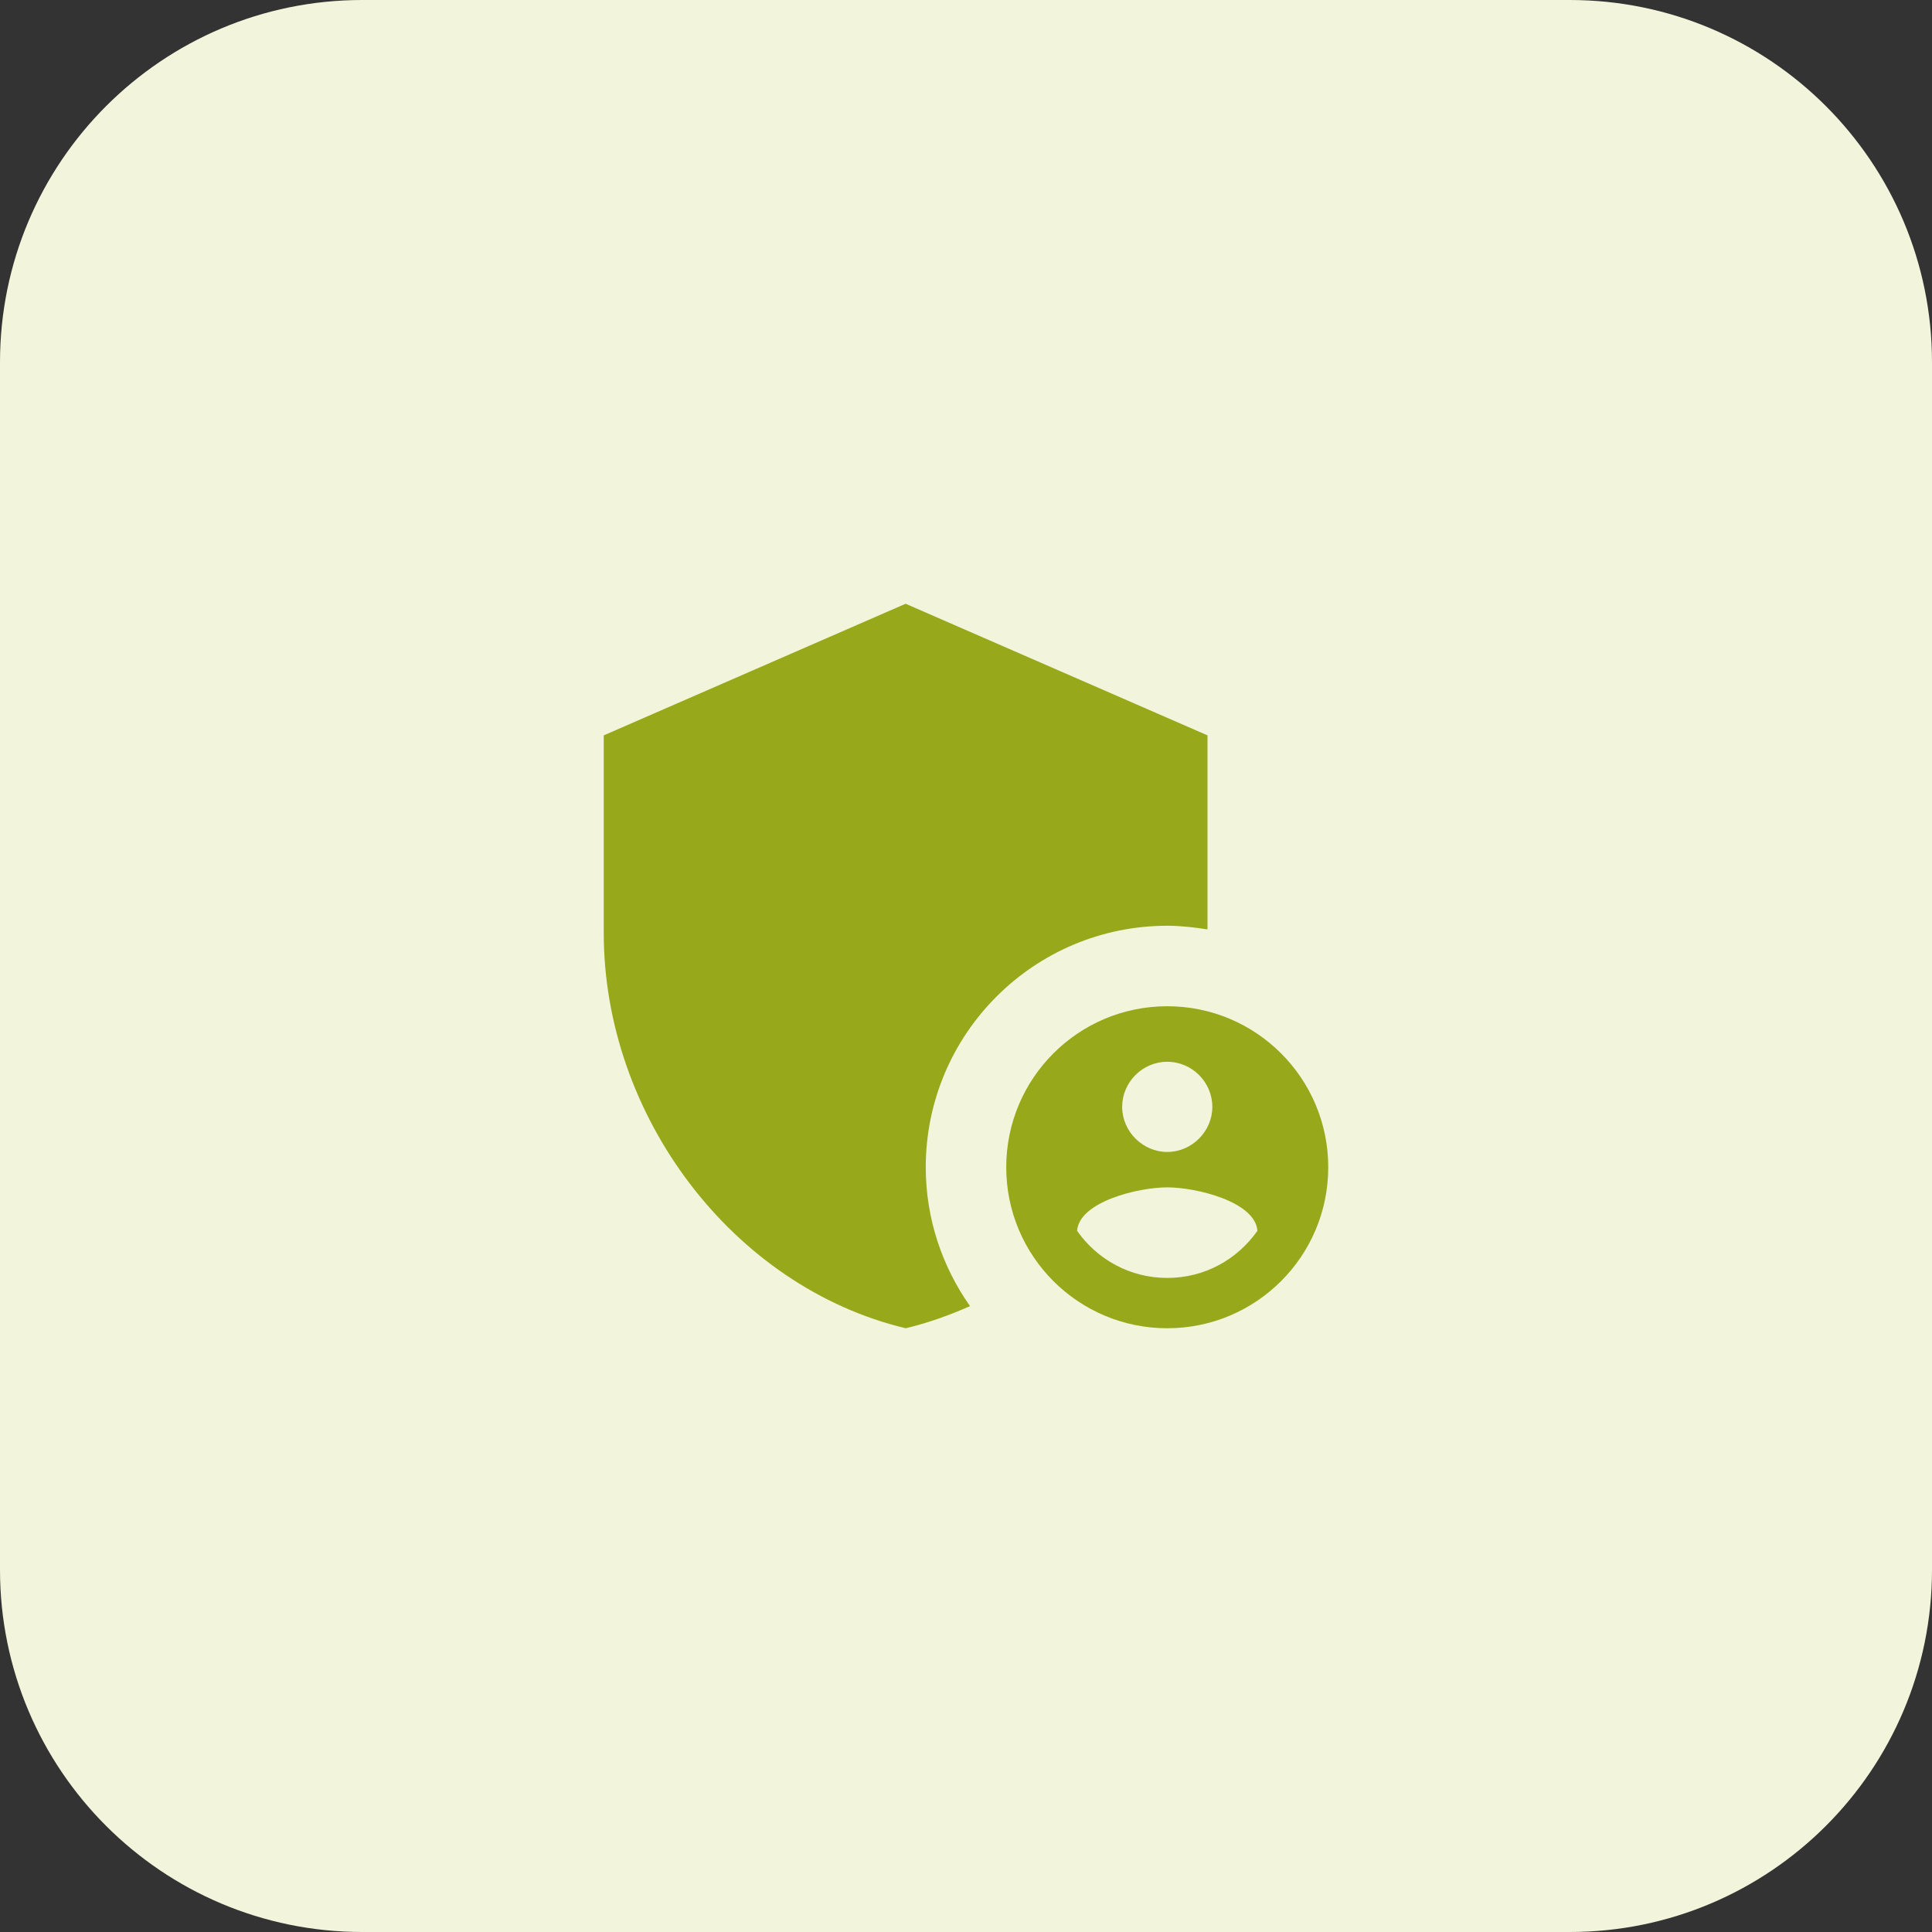 <svg width="64" height="64" viewBox="0 0 64 64" fill="none" xmlns="http://www.w3.org/2000/svg">
<rect x="0" y="0" width="64" height="64" fill="#333333" stroke="none"/>
<path d="M0 12C0 5.373 5.373 0 12 0H52C58.627 0 64 5.373 64 12V52C64 58.627 58.627 64 52 64H12C5.373 64 0 58.627 0 52V12Z" fill="#F2F5DB"/>
<path d="M38.667 30.667C39.12 30.667 39.56 30.72 40 30.787V24.36L30 20L20 24.36V30.907C20 36.96 24.267 42.627 30 44C30.733 43.827 31.44 43.573 32.133 43.267C31.213 41.96 30.667 40.373 30.667 38.667C30.667 34.253 34.253 30.667 38.667 30.667Z" fill="#97A81A"/>
<path d="M38.667 33.333C35.72 33.333 33.333 35.72 33.333 38.667C33.333 41.613 35.72 44 38.667 44C41.613 44 44 41.613 44 38.667C44 35.72 41.613 33.333 38.667 33.333ZM38.667 35.173C39.493 35.173 40.16 35.853 40.16 36.667C40.16 37.48 39.48 38.16 38.667 38.16C37.853 38.16 37.173 37.48 37.173 36.667C37.173 35.853 37.84 35.173 38.667 35.173ZM38.667 42.333C37.427 42.333 36.347 41.72 35.68 40.773C35.747 39.813 37.693 39.333 38.667 39.333C39.64 39.333 41.587 39.813 41.653 40.773C40.987 41.72 39.907 42.333 38.667 42.333Z" fill="#97A81A"/>
</svg>
